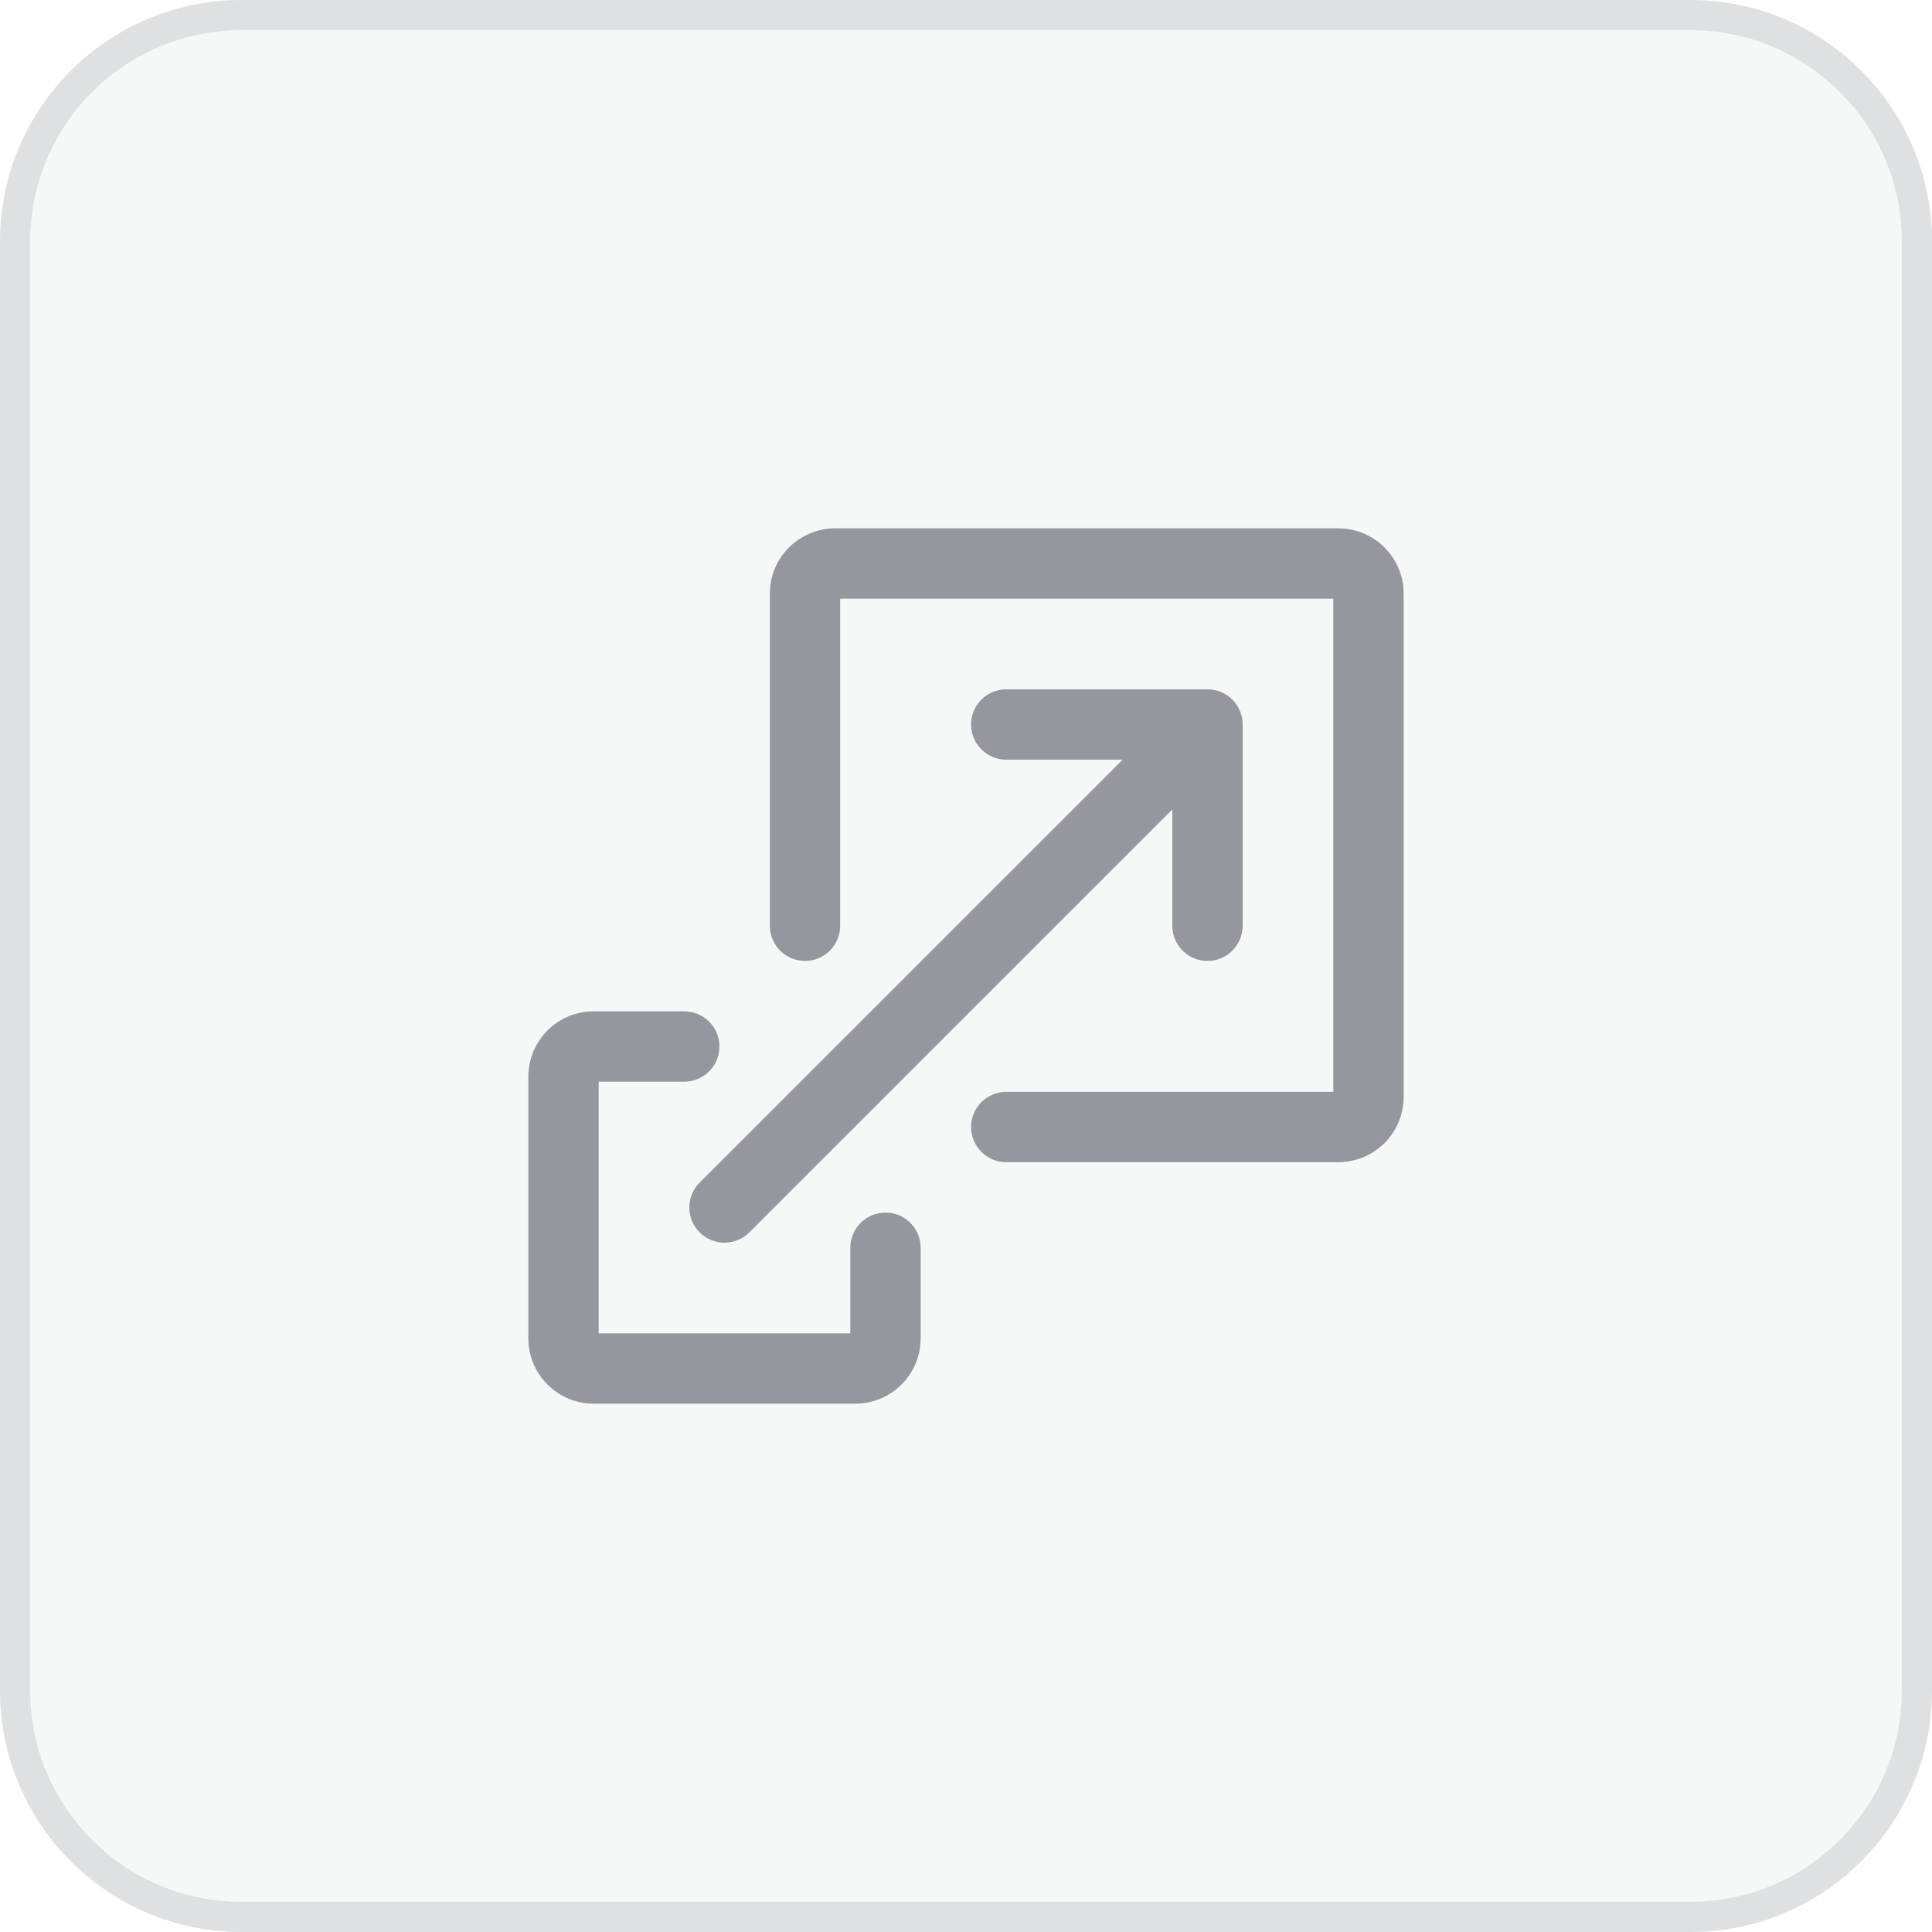 <svg width="64" height="64" viewBox="0 0 64 64" fill="none" xmlns="http://www.w3.org/2000/svg">
<path d="M0 8C0 3.582 3.582 0 8 0H56C60.418 0 64 3.582 64 8V56C64 60.418 60.418 64 56 64H8C3.582 64 0 60.418 0 56V8Z" fill="#94979E" fill-opacity="0.08"/>
<path d="M0.5 8C0.5 3.858 3.858 0.5 8 0.5H56C60.142 0.5 63.5 3.858 63.5 8V56C63.5 60.142 60.142 63.5 56 63.5H8C3.858 63.5 0.5 60.142 0.5 56V8Z" stroke="#94979E" stroke-opacity="0.24" stroke-linecap="round"/>
<path fill-rule="evenodd" clip-rule="evenodd" d="M25.502 19.667C25.502 18.471 26.471 17.502 27.667 17.502H44.333C45.529 17.502 46.498 18.471 46.498 19.667V36.334C46.498 37.529 45.529 38.499 44.333 38.499H33.333C32.69 38.499 32.168 37.977 32.168 37.334C32.168 36.69 32.69 36.169 33.333 36.169H44.168V19.832H27.832V30.667C27.832 31.31 27.31 31.832 26.667 31.832C26.023 31.832 25.502 31.31 25.502 30.667V19.667ZM32.168 24C32.168 23.357 32.69 22.835 33.333 22.835H40C40.644 22.835 41.165 23.357 41.165 24V30.667C41.165 31.31 40.644 31.832 40 31.832C39.357 31.832 38.835 31.31 38.835 30.667V26.813L24.824 40.824C24.369 41.279 23.631 41.279 23.176 40.824C22.721 40.369 22.721 39.632 23.176 39.176L37.188 25.165H33.333C32.69 25.165 32.168 24.644 32.168 24ZM19.832 35.832H22.667C23.31 35.832 23.832 35.31 23.832 34.667C23.832 34.023 23.31 33.502 22.667 33.502H19.667C18.471 33.502 17.502 34.471 17.502 35.667V44.334C17.502 45.529 18.471 46.499 19.667 46.499H28.333C29.529 46.499 30.498 45.529 30.498 44.334V41.334C30.498 40.69 29.977 40.169 29.333 40.169C28.69 40.169 28.168 40.69 28.168 41.334V44.169H19.832V35.832Z" fill="#94979E"/>
</svg>
